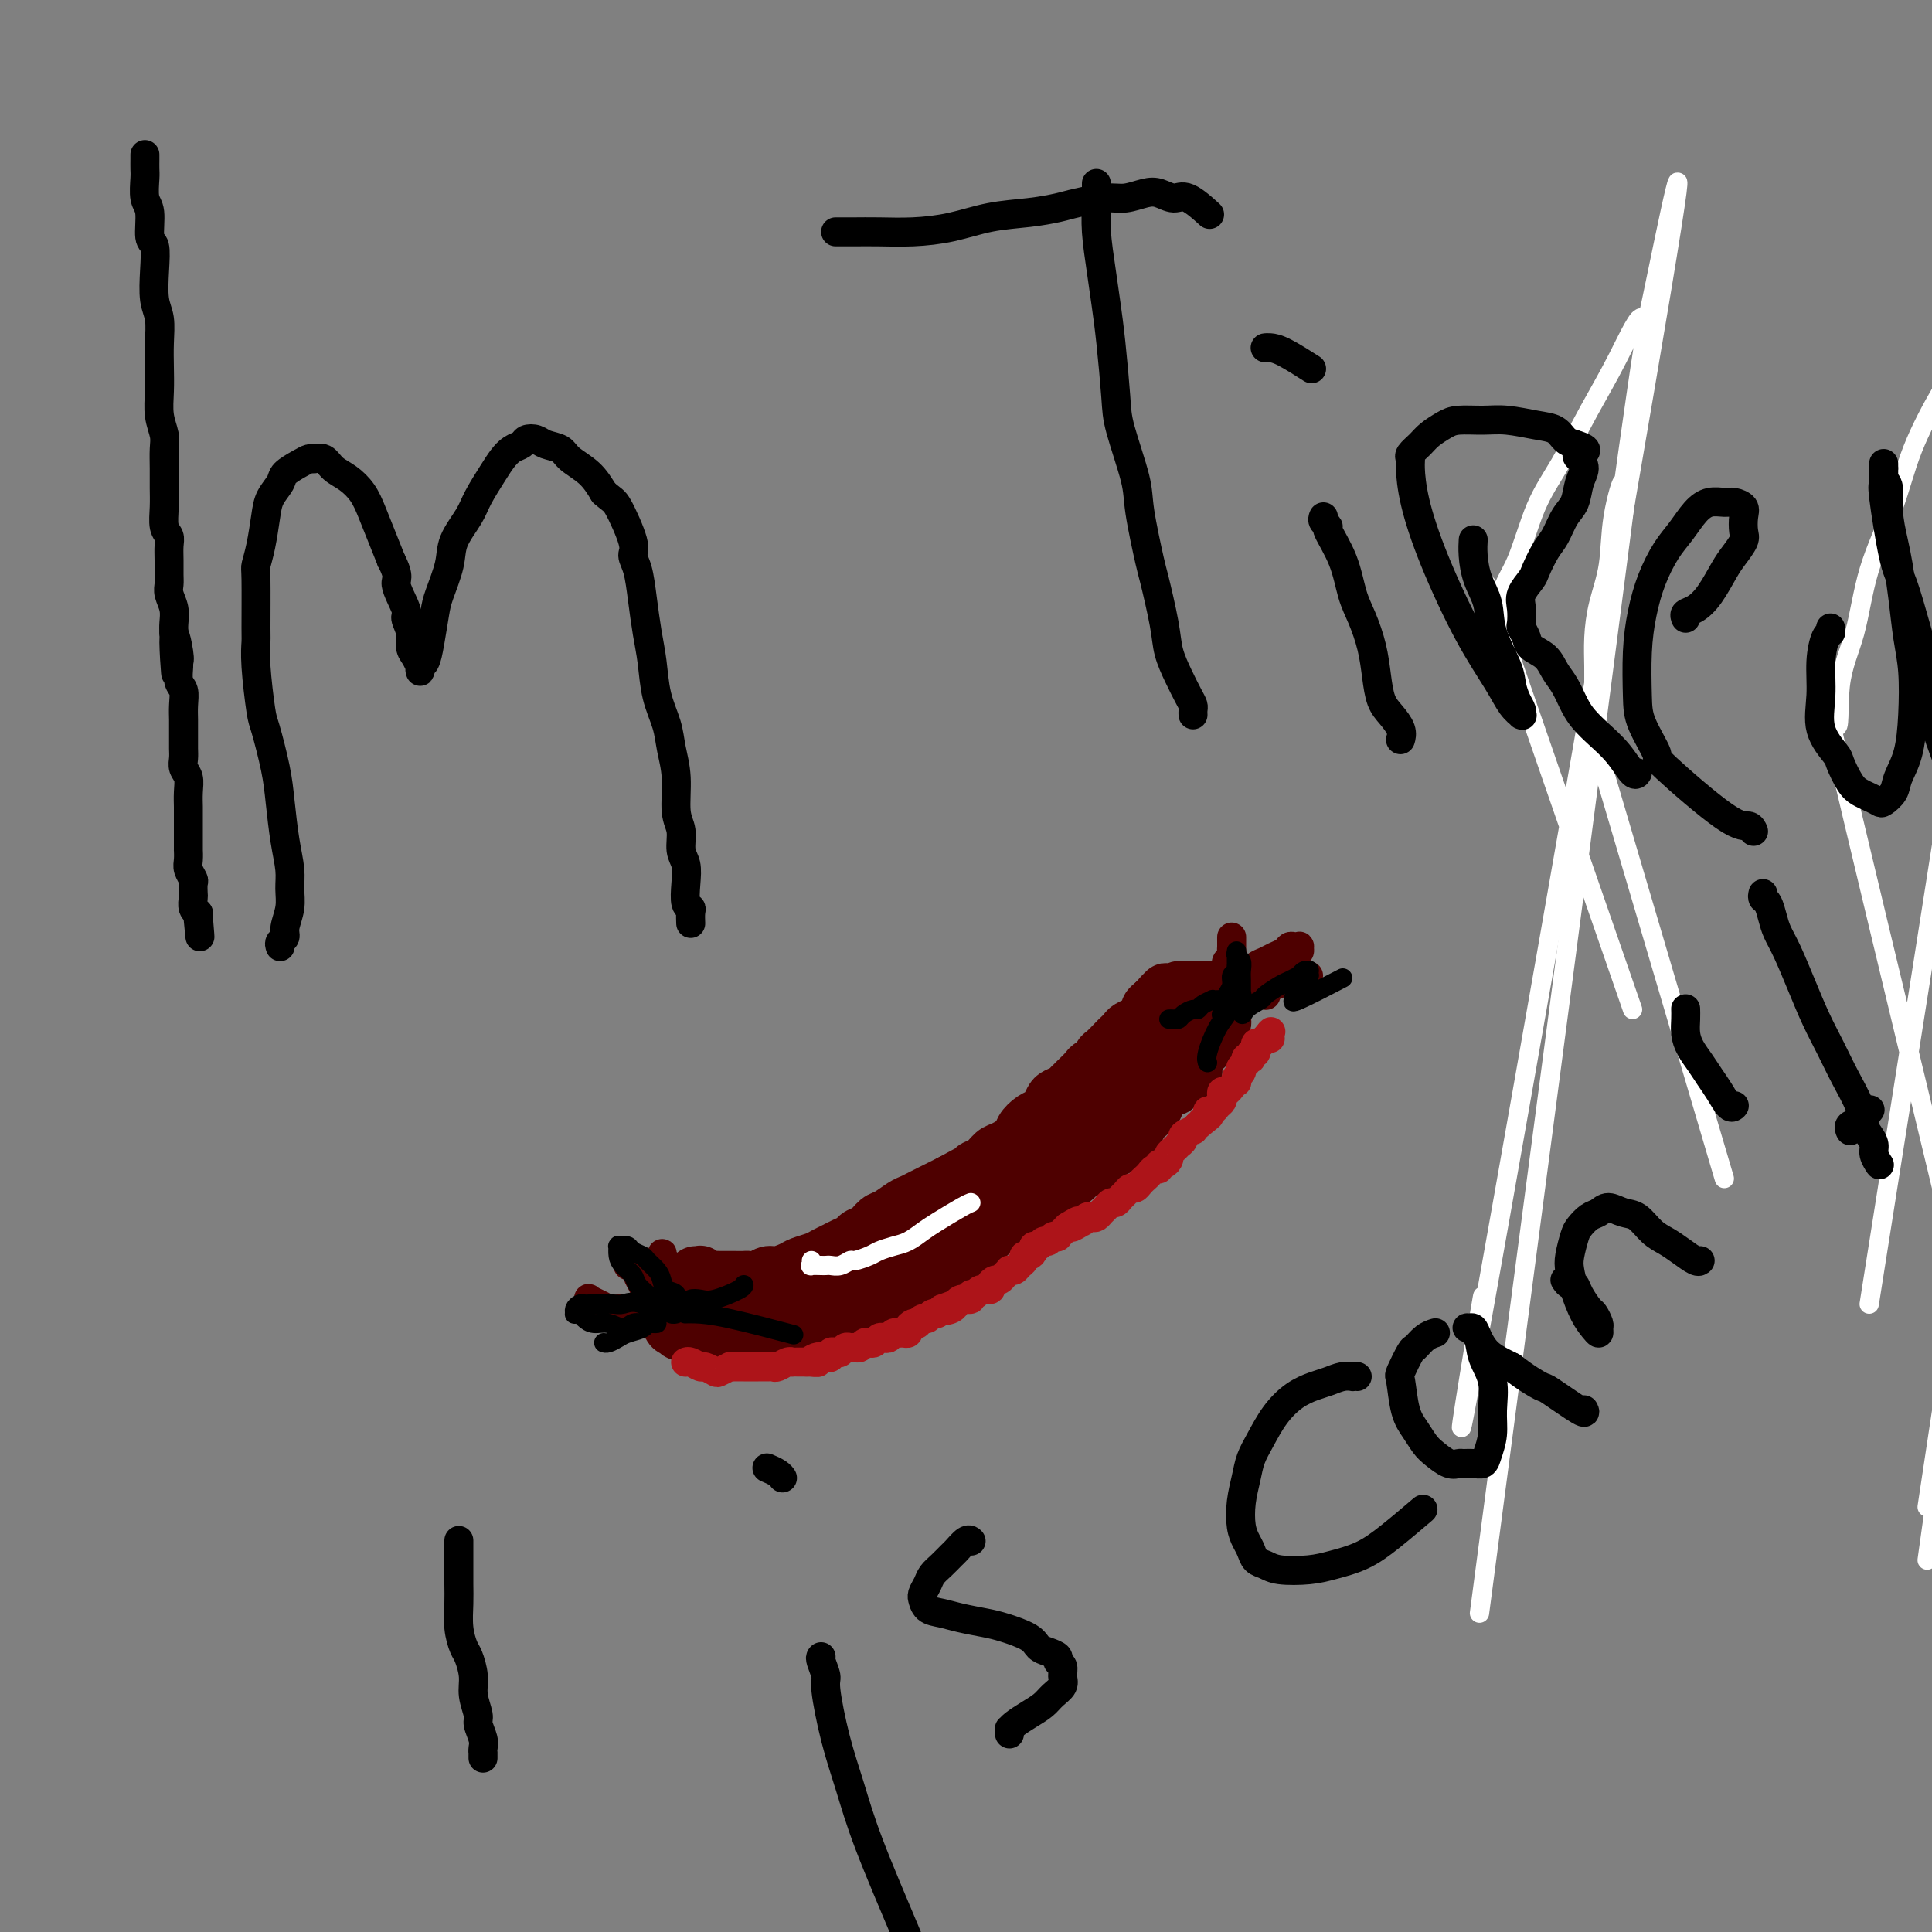 <svg viewBox='0 0 400 400' version='1.1' xmlns='http://www.w3.org/2000/svg' xmlns:xlink='http://www.w3.org/1999/xlink'><rect x="0" y="0" width="400" height="400" fill="#808080" stroke="none"/><g fill='none' stroke='#4E0000' stroke-width='12' stroke-linecap='round' stroke-linejoin='round'><path d='M144,264c0.449,0.030 0.898,0.061 1,0c0.102,-0.061 -0.142,-0.212 0,0c0.142,0.212 0.671,0.789 1,1c0.329,0.211 0.459,0.057 1,0c0.541,-0.057 1.492,-0.015 2,0c0.508,0.015 0.573,0.005 1,0c0.427,-0.005 1.217,-0.005 2,0c0.783,0.005 1.560,0.016 2,0c0.440,-0.016 0.545,-0.060 1,0c0.455,0.060 1.262,0.223 2,0c0.738,-0.223 1.409,-0.833 2,-1c0.591,-0.167 1.103,0.110 2,0c0.897,-0.110 2.180,-0.607 3,-1c0.820,-0.393 1.178,-0.683 2,-1c0.822,-0.317 2.108,-0.662 3,-1c0.892,-0.338 1.390,-0.668 2,-1c0.610,-0.332 1.332,-0.665 2,-1c0.668,-0.335 1.281,-0.671 2,-1c0.719,-0.329 1.542,-0.650 2,-1c0.458,-0.350 0.549,-0.727 1,-1c0.451,-0.273 1.261,-0.440 2,-1c0.739,-0.560 1.405,-1.512 2,-2c0.595,-0.488 1.118,-0.512 2,-1c0.882,-0.488 2.123,-1.440 3,-2c0.877,-0.560 1.390,-0.727 2,-1c0.610,-0.273 1.318,-0.650 2,-1c0.682,-0.350 1.337,-0.671 2,-1c0.663,-0.329 1.332,-0.665 2,-1c0.668,-0.335 1.334,-0.667 2,-1'/><path d='M197,245c5.446,-2.964 2.562,-1.376 2,-1c-0.562,0.376 1.199,-0.462 2,-1c0.801,-0.538 0.642,-0.777 1,-1c0.358,-0.223 1.233,-0.430 2,-1c0.767,-0.570 1.427,-1.504 2,-2c0.573,-0.496 1.060,-0.553 2,-1c0.940,-0.447 2.332,-1.285 3,-2c0.668,-0.715 0.613,-1.309 1,-2c0.387,-0.691 1.216,-1.481 2,-2c0.784,-0.519 1.523,-0.769 2,-1c0.477,-0.231 0.692,-0.444 1,-1c0.308,-0.556 0.709,-1.455 1,-2c0.291,-0.545 0.472,-0.737 1,-1c0.528,-0.263 1.402,-0.599 2,-1c0.598,-0.401 0.920,-0.868 1,-1c0.080,-0.132 -0.081,0.072 0,0c0.081,-0.072 0.403,-0.419 1,-1c0.597,-0.581 1.468,-1.398 2,-2c0.532,-0.602 0.724,-0.991 1,-1c0.276,-0.009 0.637,0.363 1,0c0.363,-0.363 0.727,-1.459 1,-2c0.273,-0.541 0.453,-0.526 1,-1c0.547,-0.474 1.460,-1.436 2,-2c0.540,-0.564 0.708,-0.728 1,-1c0.292,-0.272 0.709,-0.650 1,-1c0.291,-0.350 0.455,-0.671 1,-1c0.545,-0.329 1.469,-0.665 2,-1c0.531,-0.335 0.668,-0.667 1,-1c0.332,-0.333 0.859,-0.667 1,-1c0.141,-0.333 -0.102,-0.667 0,-1c0.102,-0.333 0.551,-0.667 1,-1'/><path d='M239,208c4.494,-4.574 1.730,-2.011 1,-1c-0.730,1.011 0.574,0.468 1,0c0.426,-0.468 -0.027,-0.861 0,-1c0.027,-0.139 0.533,-0.023 1,0c0.467,0.023 0.895,-0.046 1,0c0.105,0.046 -0.111,0.209 0,0c0.111,-0.209 0.551,-0.788 1,-1c0.449,-0.212 0.909,-0.057 1,0c0.091,0.057 -0.187,0.015 0,0c0.187,-0.015 0.839,-0.004 1,0c0.161,0.004 -0.168,0.001 0,0c0.168,-0.001 0.834,-0.000 1,0c0.166,0.000 -0.167,0.000 0,0c0.167,-0.000 0.833,-0.000 1,0c0.167,0.000 -0.165,0.000 0,0c0.165,-0.000 0.828,-0.000 1,0c0.172,0.000 -0.146,0.000 0,0c0.146,-0.000 0.757,-0.000 1,0c0.243,0.000 0.118,0.000 0,0c-0.118,-0.000 -0.227,-0.000 0,0c0.227,0.000 0.792,0.000 1,0c0.208,-0.000 0.059,-0.000 0,0c-0.059,0.000 -0.030,0.000 0,0'/><path d='M251,205c2.084,-0.468 1.294,-0.139 1,0c-0.294,0.139 -0.093,0.089 0,0c0.093,-0.089 0.077,-0.216 0,0c-0.077,0.216 -0.217,0.775 0,1c0.217,0.225 0.790,0.117 1,0c0.210,-0.117 0.056,-0.243 0,0c-0.056,0.243 -0.015,0.854 0,1c0.015,0.146 0.004,-0.172 0,0c-0.004,0.172 -0.001,0.834 0,1c0.001,0.166 0.000,-0.163 0,0c-0.000,0.163 0.001,0.817 0,1c-0.001,0.183 -0.003,-0.106 0,0c0.003,0.106 0.012,0.606 0,1c-0.012,0.394 -0.046,0.683 0,1c0.046,0.317 0.171,0.662 0,1c-0.171,0.338 -0.638,0.668 -1,1c-0.362,0.332 -0.621,0.666 -1,1c-0.379,0.334 -0.880,0.668 -1,1c-0.120,0.332 0.140,0.663 0,1c-0.140,0.337 -0.682,0.682 -1,1c-0.318,0.318 -0.414,0.610 -1,1c-0.586,0.390 -1.664,0.878 -2,1c-0.336,0.122 0.068,-0.122 0,0c-0.068,0.122 -0.610,0.611 -1,1c-0.390,0.389 -0.629,0.678 -1,1c-0.371,0.322 -0.873,0.677 -1,1c-0.127,0.323 0.121,0.612 0,1c-0.121,0.388 -0.609,0.874 -1,1c-0.391,0.126 -0.683,-0.107 -1,0c-0.317,0.107 -0.658,0.553 -1,1'/><path d='M240,225c-2.019,2.035 -1.066,1.123 -1,1c0.066,-0.123 -0.756,0.545 -1,1c-0.244,0.455 0.089,0.699 0,1c-0.089,0.301 -0.601,0.658 -1,1c-0.399,0.342 -0.684,0.668 -1,1c-0.316,0.332 -0.662,0.670 -1,1c-0.338,0.330 -0.668,0.653 -1,1c-0.332,0.347 -0.666,0.719 -1,1c-0.334,0.281 -0.667,0.471 -1,1c-0.333,0.529 -0.667,1.398 -1,2c-0.333,0.602 -0.667,0.936 -1,1c-0.333,0.064 -0.666,-0.142 -1,0c-0.334,0.142 -0.668,0.630 -1,1c-0.332,0.370 -0.663,0.620 -1,1c-0.337,0.380 -0.682,0.889 -1,1c-0.318,0.111 -0.610,-0.176 -1,0c-0.390,0.176 -0.878,0.817 -1,1c-0.122,0.183 0.122,-0.091 0,0c-0.122,0.091 -0.610,0.545 -1,1c-0.390,0.455 -0.682,0.909 -1,1c-0.318,0.091 -0.663,-0.183 -1,0c-0.337,0.183 -0.668,0.822 -1,1c-0.332,0.178 -0.666,-0.106 -1,0c-0.334,0.106 -0.667,0.601 -1,1c-0.333,0.399 -0.667,0.703 -1,1c-0.333,0.297 -0.667,0.587 -1,1c-0.333,0.413 -0.667,0.951 -1,1c-0.333,0.049 -0.667,-0.389 -1,0c-0.333,0.389 -0.667,1.605 -1,2c-0.333,0.395 -0.667,-0.030 -1,0c-0.333,0.030 -0.667,0.515 -1,1'/><path d='M211,251c-4.908,4.201 -2.677,1.703 -2,1c0.677,-0.703 -0.200,0.389 -1,1c-0.800,0.611 -1.522,0.741 -2,1c-0.478,0.259 -0.710,0.648 -1,1c-0.290,0.352 -0.637,0.669 -1,1c-0.363,0.331 -0.741,0.676 -1,1c-0.259,0.324 -0.398,0.625 -1,1c-0.602,0.375 -1.667,0.822 -2,1c-0.333,0.178 0.066,0.085 0,0c-0.066,-0.085 -0.596,-0.164 -1,0c-0.404,0.164 -0.681,0.570 -1,1c-0.319,0.430 -0.681,0.885 -1,1c-0.319,0.115 -0.596,-0.110 -1,0c-0.404,0.110 -0.934,0.555 -1,1c-0.066,0.445 0.333,0.889 0,1c-0.333,0.111 -1.399,-0.111 -2,0c-0.601,0.111 -0.738,0.556 -1,1c-0.262,0.444 -0.647,0.889 -1,1c-0.353,0.111 -0.672,-0.111 -1,0c-0.328,0.111 -0.666,0.556 -1,1c-0.334,0.444 -0.666,0.889 -1,1c-0.334,0.111 -0.671,-0.110 -1,0c-0.329,0.110 -0.652,0.551 -1,1c-0.348,0.449 -0.723,0.905 -1,1c-0.277,0.095 -0.455,-0.172 -1,0c-0.545,0.172 -1.455,0.781 -2,1c-0.545,0.219 -0.723,0.048 -1,0c-0.277,-0.048 -0.651,0.028 -1,0c-0.349,-0.028 -0.671,-0.162 -1,0c-0.329,0.162 -0.665,0.618 -1,1c-0.335,0.382 -0.667,0.691 -1,1'/><path d='M177,272c-5.212,3.266 -1.242,0.931 0,0c1.242,-0.931 -0.246,-0.460 -1,0c-0.754,0.460 -0.776,0.907 -1,1c-0.224,0.093 -0.652,-0.167 -1,0c-0.348,0.167 -0.618,0.763 -1,1c-0.382,0.237 -0.876,0.116 -1,0c-0.124,-0.116 0.121,-0.228 0,0c-0.121,0.228 -0.609,0.797 -1,1c-0.391,0.203 -0.686,0.040 -1,0c-0.314,-0.040 -0.647,0.042 -1,0c-0.353,-0.042 -0.725,-0.208 -1,0c-0.275,0.208 -0.454,0.792 -1,1c-0.546,0.208 -1.460,0.042 -2,0c-0.540,-0.042 -0.707,0.041 -1,0c-0.293,-0.041 -0.712,-0.207 -1,0c-0.288,0.207 -0.444,0.788 -1,1c-0.556,0.212 -1.511,0.057 -2,0c-0.489,-0.057 -0.513,-0.015 -1,0c-0.487,0.015 -1.439,0.004 -2,0c-0.561,-0.004 -0.733,-0.001 -1,0c-0.267,0.001 -0.630,0.000 -1,0c-0.370,-0.000 -0.747,-0.000 -1,0c-0.253,0.000 -0.381,-0.000 -1,0c-0.619,0.000 -1.728,0.001 -2,0c-0.272,-0.001 0.292,-0.004 0,0c-0.292,0.004 -1.439,0.015 -2,0c-0.561,-0.015 -0.534,-0.057 -1,0c-0.466,0.057 -1.424,0.211 -2,0c-0.576,-0.211 -0.771,-0.788 -1,-1c-0.229,-0.212 -0.494,-0.061 -1,0c-0.506,0.061 -1.253,0.030 -2,0'/><path d='M142,276c-2.990,-0.393 -0.466,-0.875 0,-1c0.466,-0.125 -1.128,0.107 -2,0c-0.872,-0.107 -1.022,-0.553 -1,-1c0.022,-0.447 0.216,-0.894 0,-1c-0.216,-0.106 -0.843,0.130 -1,0c-0.157,-0.130 0.154,-0.626 0,-1c-0.154,-0.374 -0.773,-0.626 -1,-1c-0.227,-0.374 -0.060,-0.870 0,-1c0.060,-0.130 0.015,0.105 0,0c-0.015,-0.105 0.000,-0.550 0,-1c-0.000,-0.450 -0.016,-0.905 0,-1c0.016,-0.095 0.065,0.171 0,0c-0.065,-0.171 -0.242,-0.778 0,-1c0.242,-0.222 0.904,-0.060 1,0c0.096,0.060 -0.375,0.016 0,0c0.375,-0.016 1.596,-0.004 2,0c0.404,0.004 -0.009,0.000 0,0c0.009,-0.000 0.439,0.003 1,0c0.561,-0.003 1.252,-0.011 2,0c0.748,0.011 1.551,0.042 2,0c0.449,-0.042 0.543,-0.156 1,0c0.457,0.156 1.277,0.581 2,1c0.723,0.419 1.348,0.830 2,1c0.652,0.170 1.329,0.098 2,0c0.671,-0.098 1.335,-0.222 2,0c0.665,0.222 1.329,0.792 2,1c0.671,0.208 1.348,0.056 2,0c0.652,-0.056 1.278,-0.015 2,0c0.722,0.015 1.541,0.004 2,0c0.459,-0.004 0.560,-0.001 1,0c0.440,0.001 1.220,0.001 2,0'/><path d='M165,270c4.754,0.293 2.640,0.027 2,0c-0.640,-0.027 0.196,0.186 1,0c0.804,-0.186 1.578,-0.772 2,-1c0.422,-0.228 0.493,-0.099 1,0c0.507,0.099 1.449,0.167 2,0c0.551,-0.167 0.711,-0.570 1,-1c0.289,-0.430 0.707,-0.886 1,-1c0.293,-0.114 0.463,0.114 1,0c0.537,-0.114 1.442,-0.569 2,-1c0.558,-0.431 0.769,-0.836 1,-1c0.231,-0.164 0.484,-0.086 1,0c0.516,0.086 1.297,0.182 2,0c0.703,-0.182 1.329,-0.640 2,-1c0.671,-0.360 1.387,-0.621 2,-1c0.613,-0.379 1.123,-0.875 2,-1c0.877,-0.125 2.122,0.121 3,0c0.878,-0.121 1.390,-0.610 2,-1c0.610,-0.390 1.318,-0.681 2,-1c0.682,-0.319 1.337,-0.667 2,-1c0.663,-0.333 1.332,-0.653 2,-1c0.668,-0.347 1.334,-0.722 2,-1c0.666,-0.278 1.333,-0.459 2,-1c0.667,-0.541 1.333,-1.440 2,-2c0.667,-0.560 1.334,-0.780 2,-1c0.666,-0.220 1.329,-0.440 2,-1c0.671,-0.560 1.349,-1.459 2,-2c0.651,-0.541 1.274,-0.722 2,-1c0.726,-0.278 1.555,-0.652 2,-1c0.445,-0.348 0.504,-0.671 1,-1c0.496,-0.329 1.427,-0.666 2,-1c0.573,-0.334 0.786,-0.667 1,-1'/><path d='M219,245c4.733,-2.869 2.566,-1.541 2,-1c-0.566,0.541 0.468,0.296 1,0c0.532,-0.296 0.561,-0.643 1,-1c0.439,-0.357 1.286,-0.725 2,-1c0.714,-0.275 1.294,-0.459 2,-1c0.706,-0.541 1.537,-1.439 2,-2c0.463,-0.561 0.558,-0.784 1,-1c0.442,-0.216 1.230,-0.424 2,-1c0.770,-0.576 1.520,-1.520 2,-2c0.480,-0.480 0.688,-0.496 1,-1c0.312,-0.504 0.728,-1.497 1,-2c0.272,-0.503 0.402,-0.516 1,-1c0.598,-0.484 1.666,-1.440 2,-2c0.334,-0.560 -0.065,-0.724 0,-1c0.065,-0.276 0.594,-0.665 1,-1c0.406,-0.335 0.687,-0.616 1,-1c0.313,-0.384 0.657,-0.873 1,-1c0.343,-0.127 0.684,0.106 1,0c0.316,-0.106 0.605,-0.550 1,-1c0.395,-0.450 0.894,-0.904 1,-1c0.106,-0.096 -0.182,0.167 0,0c0.182,-0.167 0.835,-0.763 1,-1c0.165,-0.237 -0.156,-0.116 0,0c0.156,0.116 0.789,0.226 1,0c0.211,-0.226 -0.002,-0.790 0,-1c0.002,-0.210 0.217,-0.067 0,0c-0.217,0.067 -0.866,0.056 -1,0c-0.134,-0.056 0.247,-0.159 0,0c-0.247,0.159 -1.124,0.579 -2,1'/><path d='M244,222c1.490,-2.193 -0.786,-0.176 -2,1c-1.214,1.176 -1.368,1.511 -2,2c-0.632,0.489 -1.742,1.131 -3,2c-1.258,0.869 -2.664,1.965 -4,3c-1.336,1.035 -2.603,2.008 -4,3c-1.397,0.992 -2.925,2.002 -4,3c-1.075,0.998 -1.698,1.985 -3,3c-1.302,1.015 -3.283,2.059 -5,3c-1.717,0.941 -3.168,1.778 -5,3c-1.832,1.222 -4.044,2.830 -6,4c-1.956,1.170 -3.656,1.902 -5,3c-1.344,1.098 -2.331,2.560 -4,4c-1.669,1.440 -4.018,2.857 -6,4c-1.982,1.143 -3.596,2.013 -5,3c-1.404,0.987 -2.599,2.092 -4,3c-1.401,0.908 -3.009,1.619 -4,2c-0.991,0.381 -1.366,0.432 -2,1c-0.634,0.568 -1.529,1.655 -2,2c-0.471,0.345 -0.519,-0.050 -1,0c-0.481,0.050 -1.395,0.547 -2,1c-0.605,0.453 -0.902,0.861 -1,1c-0.098,0.139 0.004,0.007 0,0c-0.004,-0.007 -0.113,0.111 0,0c0.113,-0.111 0.448,-0.452 1,-1c0.552,-0.548 1.322,-1.304 2,-2c0.678,-0.696 1.264,-1.331 2,-2c0.736,-0.669 1.621,-1.372 3,-2c1.379,-0.628 3.251,-1.179 5,-2c1.749,-0.821 3.374,-1.910 5,-3'/><path d='M188,261c3.993,-2.435 5.474,-3.022 7,-4c1.526,-0.978 3.097,-2.347 5,-4c1.903,-1.653 4.140,-3.589 6,-5c1.860,-1.411 3.344,-2.296 5,-3c1.656,-0.704 3.483,-1.227 5,-2c1.517,-0.773 2.725,-1.798 4,-3c1.275,-1.202 2.617,-2.583 4,-4c1.383,-1.417 2.807,-2.870 4,-4c1.193,-1.130 2.155,-1.937 3,-3c0.845,-1.063 1.574,-2.382 2,-3c0.426,-0.618 0.551,-0.536 1,-1c0.449,-0.464 1.223,-1.476 2,-2c0.777,-0.524 1.556,-0.560 2,-1c0.444,-0.440 0.552,-1.284 1,-2c0.448,-0.716 1.236,-1.305 2,-2c0.764,-0.695 1.505,-1.496 2,-2c0.495,-0.504 0.745,-0.709 1,-1c0.255,-0.291 0.516,-0.666 1,-1c0.484,-0.334 1.192,-0.625 2,-1c0.808,-0.375 1.716,-0.833 2,-1c0.284,-0.167 -0.057,-0.041 0,0c0.057,0.041 0.510,-0.001 1,0c0.490,0.001 1.015,0.045 1,0c-0.015,-0.045 -0.570,-0.178 -1,0c-0.430,0.178 -0.734,0.666 -1,1c-0.266,0.334 -0.494,0.512 -1,1c-0.506,0.488 -1.290,1.285 -2,2c-0.710,0.715 -1.346,1.347 -2,2c-0.654,0.653 -1.327,1.326 -2,2'/><path d='M242,220c-1.144,1.646 -0.503,1.762 -1,2c-0.497,0.238 -2.133,0.600 -3,1c-0.867,0.400 -0.964,0.838 -1,1c-0.036,0.162 -0.010,0.046 0,0c0.010,-0.046 0.005,-0.023 0,0'/></g>
<g fill='none' stroke='#4E0000' stroke-width='6' stroke-linecap='round' stroke-linejoin='round'><path d='M256,207c-0.030,0.128 -0.061,0.256 0,0c0.061,-0.256 0.212,-0.895 0,-1c-0.212,-0.105 -0.789,0.323 -1,0c-0.211,-0.323 -0.057,-1.399 0,-2c0.057,-0.601 0.015,-0.728 0,-1c-0.015,-0.272 -0.004,-0.688 0,-1c0.004,-0.312 0.001,-0.518 0,-1c-0.001,-0.482 -0.000,-1.238 0,-2c0.000,-0.762 0.000,-1.529 0,-2c-0.000,-0.471 -0.000,-0.645 0,-1c0.000,-0.355 0.000,-0.891 0,-1c-0.000,-0.109 -0.000,0.208 0,0c0.000,-0.208 0.001,-0.943 0,-1c-0.001,-0.057 -0.004,0.562 0,1c0.004,0.438 0.015,0.695 0,1c-0.015,0.305 -0.056,0.659 0,1c0.056,0.341 0.207,0.669 0,1c-0.207,0.331 -0.774,0.666 -1,1c-0.226,0.334 -0.113,0.667 0,1c0.113,0.333 0.226,0.667 0,1c-0.226,0.333 -0.793,0.664 -1,1c-0.207,0.336 -0.056,0.678 0,1c0.056,0.322 0.015,0.625 0,1c-0.015,0.375 -0.004,0.821 0,1c0.004,0.179 0.002,0.089 0,0'/><path d='M253,205c-0.312,1.932 -0.092,1.262 0,1c0.092,-0.262 0.055,-0.114 0,0c-0.055,0.114 -0.128,0.196 0,0c0.128,-0.196 0.457,-0.668 1,-1c0.543,-0.332 1.300,-0.523 2,-1c0.700,-0.477 1.343,-1.241 2,-2c0.657,-0.759 1.328,-1.514 2,-2c0.672,-0.486 1.346,-0.705 2,-1c0.654,-0.295 1.289,-0.667 2,-1c0.711,-0.333 1.497,-0.626 2,-1c0.503,-0.374 0.724,-0.828 1,-1c0.276,-0.172 0.607,-0.061 1,0c0.393,0.061 0.850,0.072 1,0c0.150,-0.072 -0.005,-0.226 0,0c0.005,0.226 0.171,0.830 0,1c-0.171,0.170 -0.678,-0.096 -1,0c-0.322,0.096 -0.457,0.555 -1,1c-0.543,0.445 -1.493,0.875 -2,1c-0.507,0.125 -0.569,-0.055 -1,0c-0.431,0.055 -1.229,0.345 -2,1c-0.771,0.655 -1.515,1.676 -2,2c-0.485,0.324 -0.710,-0.050 -1,0c-0.290,0.050 -0.645,0.525 -1,1'/><path d='M258,203c-1.605,1.293 -1.118,1.027 -1,1c0.118,-0.027 -0.134,0.185 0,0c0.134,-0.185 0.655,-0.768 1,-1c0.345,-0.232 0.516,-0.115 1,0c0.484,0.115 1.283,0.227 2,0c0.717,-0.227 1.354,-0.793 2,-1c0.646,-0.207 1.301,-0.056 2,0c0.699,0.056 1.440,0.015 2,0c0.560,-0.015 0.937,-0.004 1,0c0.063,0.004 -0.189,0.001 0,0c0.189,-0.001 0.818,0.000 1,0c0.182,-0.000 -0.083,-0.001 0,0c0.083,0.001 0.513,0.004 1,0c0.487,-0.004 1.032,-0.016 1,0c-0.032,0.016 -0.641,0.061 -1,0c-0.359,-0.061 -0.467,-0.226 -1,0c-0.533,0.226 -1.491,0.844 -2,1c-0.509,0.156 -0.568,-0.152 -1,0c-0.432,0.152 -1.236,0.762 -2,1c-0.764,0.238 -1.486,0.102 -2,0c-0.514,-0.102 -0.818,-0.172 -1,0c-0.182,0.172 -0.241,0.585 0,1c0.241,0.415 0.783,0.833 1,1c0.217,0.167 0.108,0.084 0,0'/><path d='M136,271c-0.028,-0.000 -0.055,-0.000 0,0c0.055,0.000 0.194,0.000 0,0c-0.194,-0.000 -0.720,-0.000 -1,0c-0.280,0.000 -0.316,0.001 -1,0c-0.684,-0.001 -2.018,-0.004 -3,0c-0.982,0.004 -1.612,0.015 -2,0c-0.388,-0.015 -0.534,-0.057 -1,0c-0.466,0.057 -1.253,0.212 -2,0c-0.747,-0.212 -1.454,-0.793 -2,-1c-0.546,-0.207 -0.933,-0.042 -1,0c-0.067,0.042 0.184,-0.038 0,0c-0.184,0.038 -0.805,0.195 -1,0c-0.195,-0.195 0.035,-0.742 0,-1c-0.035,-0.258 -0.337,-0.226 0,0c0.337,0.226 1.313,0.648 2,1c0.687,0.352 1.087,0.634 2,1c0.913,0.366 2.340,0.816 3,1c0.660,0.184 0.554,0.102 1,0c0.446,-0.102 1.444,-0.223 2,0c0.556,0.223 0.671,0.789 1,1c0.329,0.211 0.872,0.067 1,0c0.128,-0.067 -0.158,-0.056 0,0c0.158,0.056 0.759,0.159 1,0c0.241,-0.159 0.120,-0.579 0,-1'/><path d='M135,272c1.701,0.301 0.453,0.054 0,0c-0.453,-0.054 -0.110,0.085 0,0c0.110,-0.085 -0.013,-0.394 0,-1c0.013,-0.606 0.162,-1.510 0,-2c-0.162,-0.490 -0.635,-0.566 -1,-1c-0.365,-0.434 -0.624,-1.225 -1,-2c-0.376,-0.775 -0.871,-1.533 -1,-2c-0.129,-0.467 0.109,-0.643 0,-1c-0.109,-0.357 -0.563,-0.896 -1,-1c-0.437,-0.104 -0.856,0.228 -1,0c-0.144,-0.228 -0.012,-1.015 0,-1c0.012,0.015 -0.094,0.834 0,1c0.094,0.166 0.388,-0.320 1,0c0.612,0.320 1.541,1.445 2,2c0.459,0.555 0.449,0.541 1,1c0.551,0.459 1.663,1.391 2,2c0.337,0.609 -0.102,0.895 0,1c0.102,0.105 0.745,0.029 1,0c0.255,-0.029 0.121,-0.010 0,0c-0.121,0.010 -0.228,0.010 0,0c0.228,-0.010 0.793,-0.029 1,0c0.207,0.029 0.056,0.106 0,0c-0.056,-0.106 -0.019,-0.396 0,-1c0.019,-0.604 0.019,-1.524 0,-2c-0.019,-0.476 -0.057,-0.509 0,-1c0.057,-0.491 0.208,-1.440 0,-2c-0.208,-0.560 -0.774,-0.731 -1,-1c-0.226,-0.269 -0.113,-0.634 0,-1'/><path d='M137,260c0.173,-1.059 0.104,-0.206 0,0c-0.104,0.206 -0.245,-0.235 0,0c0.245,0.235 0.875,1.146 1,2c0.125,0.854 -0.255,1.652 0,2c0.255,0.348 1.146,0.248 2,1c0.854,0.752 1.673,2.358 2,3c0.327,0.642 0.164,0.321 0,0'/></g>
<g fill='none' stroke='#AD1419' stroke-width='6' stroke-linecap='round' stroke-linejoin='round'><path d='M142,282c-0.057,0.032 -0.113,0.065 0,0c0.113,-0.065 0.396,-0.227 1,0c0.604,0.227 1.528,0.842 2,1c0.472,0.158 0.490,-0.140 1,0c0.510,0.140 1.512,0.717 2,1c0.488,0.283 0.463,0.272 1,0c0.537,-0.272 1.635,-0.805 2,-1c0.365,-0.195 -0.004,-0.052 0,0c0.004,0.052 0.381,0.014 1,0c0.619,-0.014 1.479,-0.004 2,0c0.521,0.004 0.703,0.001 1,0c0.297,-0.001 0.709,0.001 1,0c0.291,-0.001 0.463,-0.004 1,0c0.537,0.004 1.440,0.015 2,0c0.560,-0.015 0.776,-0.057 1,0c0.224,0.057 0.455,0.211 1,0c0.545,-0.211 1.403,-0.789 2,-1c0.597,-0.211 0.934,-0.057 1,0c0.066,0.057 -0.137,0.015 0,0c0.137,-0.015 0.614,-0.004 1,0c0.386,0.004 0.682,0.001 1,0c0.318,-0.001 0.659,-0.001 1,0'/><path d='M167,282c4.046,0.061 1.663,0.213 1,0c-0.663,-0.213 0.396,-0.793 1,-1c0.604,-0.207 0.753,-0.042 1,0c0.247,0.042 0.591,-0.040 1,0c0.409,0.040 0.883,0.203 1,0c0.117,-0.203 -0.123,-0.772 0,-1c0.123,-0.228 0.610,-0.114 1,0c0.390,0.114 0.682,0.228 1,0c0.318,-0.228 0.663,-0.797 1,-1c0.337,-0.203 0.668,-0.041 1,0c0.332,0.041 0.666,-0.041 1,0c0.334,0.041 0.667,0.203 1,0c0.333,-0.203 0.667,-0.773 1,-1c0.333,-0.227 0.667,-0.112 1,0c0.333,0.112 0.667,0.222 1,0c0.333,-0.222 0.667,-0.778 1,-1c0.333,-0.222 0.666,-0.112 1,0c0.334,0.112 0.668,0.227 1,0c0.332,-0.227 0.663,-0.796 1,-1c0.337,-0.204 0.682,-0.044 1,0c0.318,0.044 0.611,-0.027 1,0c0.389,0.027 0.874,0.152 1,0c0.126,-0.152 -0.107,-0.581 0,-1c0.107,-0.419 0.553,-0.829 1,-1c0.447,-0.171 0.893,-0.102 1,0c0.107,0.102 -0.126,0.238 0,0c0.126,-0.238 0.611,-0.851 1,-1c0.389,-0.149 0.682,0.166 1,0c0.318,-0.166 0.663,-0.814 1,-1c0.337,-0.186 0.668,0.090 1,0c0.332,-0.090 0.666,-0.545 1,-1'/><path d='M195,271c4.514,-1.719 1.800,-0.517 1,0c-0.800,0.517 0.315,0.350 1,0c0.685,-0.350 0.939,-0.882 1,-1c0.061,-0.118 -0.071,0.180 0,0c0.071,-0.180 0.346,-0.837 1,-1c0.654,-0.163 1.685,0.167 2,0c0.315,-0.167 -0.088,-0.832 0,-1c0.088,-0.168 0.668,0.161 1,0c0.332,-0.161 0.418,-0.813 1,-1c0.582,-0.187 1.661,0.091 2,0c0.339,-0.091 -0.063,-0.550 0,-1c0.063,-0.450 0.590,-0.891 1,-1c0.410,-0.109 0.701,0.115 1,0c0.299,-0.115 0.605,-0.570 1,-1c0.395,-0.430 0.880,-0.836 1,-1c0.120,-0.164 -0.126,-0.086 0,0c0.126,0.086 0.625,0.182 1,0c0.375,-0.182 0.626,-0.640 1,-1c0.374,-0.360 0.870,-0.622 1,-1c0.130,-0.378 -0.106,-0.871 0,-1c0.106,-0.129 0.553,0.105 1,0c0.447,-0.105 0.893,-0.549 1,-1c0.107,-0.451 -0.126,-0.909 0,-1c0.126,-0.091 0.612,0.186 1,0c0.388,-0.186 0.677,-0.834 1,-1c0.323,-0.166 0.678,0.149 1,0c0.322,-0.149 0.611,-0.761 1,-1c0.389,-0.239 0.877,-0.105 1,0c0.123,0.105 -0.121,0.182 0,0c0.121,-0.182 0.606,-0.623 1,-1c0.394,-0.377 0.697,-0.688 1,-1'/><path d='M221,254c4.124,-2.565 1.434,-0.477 1,0c-0.434,0.477 1.389,-0.656 2,-1c0.611,-0.344 0.009,0.101 0,0c-0.009,-0.101 0.575,-0.748 1,-1c0.425,-0.252 0.691,-0.110 1,0c0.309,0.110 0.660,0.188 1,0c0.340,-0.188 0.668,-0.642 1,-1c0.332,-0.358 0.666,-0.620 1,-1c0.334,-0.380 0.667,-0.876 1,-1c0.333,-0.124 0.667,0.125 1,0c0.333,-0.125 0.667,-0.625 1,-1c0.333,-0.375 0.667,-0.625 1,-1c0.333,-0.375 0.667,-0.874 1,-1c0.333,-0.126 0.666,0.120 1,0c0.334,-0.120 0.668,-0.605 1,-1c0.332,-0.395 0.663,-0.698 1,-1c0.337,-0.302 0.682,-0.602 1,-1c0.318,-0.398 0.611,-0.894 1,-1c0.389,-0.106 0.874,0.179 1,0c0.126,-0.179 -0.107,-0.821 0,-1c0.107,-0.179 0.555,0.106 1,0c0.445,-0.106 0.889,-0.602 1,-1c0.111,-0.398 -0.109,-0.698 0,-1c0.109,-0.302 0.549,-0.605 1,-1c0.451,-0.395 0.913,-0.880 1,-1c0.087,-0.120 -0.202,0.126 0,0c0.202,-0.126 0.894,-0.625 1,-1c0.106,-0.375 -0.374,-0.626 0,-1c0.374,-0.374 1.601,-0.870 2,-1c0.399,-0.130 -0.029,0.106 0,0c0.029,-0.106 0.514,-0.553 1,-1'/><path d='M248,233c4.339,-3.432 1.687,-1.511 1,-1c-0.687,0.511 0.590,-0.388 1,-1c0.410,-0.612 -0.048,-0.937 0,-1c0.048,-0.063 0.600,0.137 1,0c0.400,-0.137 0.646,-0.610 1,-1c0.354,-0.390 0.816,-0.696 1,-1c0.184,-0.304 0.092,-0.607 0,-1c-0.092,-0.393 -0.182,-0.875 0,-1c0.182,-0.125 0.636,0.107 1,0c0.364,-0.107 0.637,-0.553 1,-1c0.363,-0.447 0.815,-0.894 1,-1c0.185,-0.106 0.101,0.130 0,0c-0.101,-0.130 -0.220,-0.627 0,-1c0.220,-0.373 0.777,-0.621 1,-1c0.223,-0.379 0.111,-0.890 0,-1c-0.111,-0.110 -0.222,0.180 0,0c0.222,-0.180 0.778,-0.832 1,-1c0.222,-0.168 0.111,0.147 0,0c-0.111,-0.147 -0.222,-0.756 0,-1c0.222,-0.244 0.777,-0.122 1,0c0.223,0.122 0.112,0.244 0,0c-0.112,-0.244 -0.227,-0.854 0,-1c0.227,-0.146 0.797,0.171 1,0c0.203,-0.171 0.040,-0.830 0,-1c-0.040,-0.170 0.042,0.151 0,0c-0.042,-0.151 -0.208,-0.772 0,-1c0.208,-0.228 0.791,-0.064 1,0c0.209,0.064 0.046,0.027 0,0c-0.046,-0.027 0.026,-0.046 0,0c-0.026,0.046 -0.150,0.156 0,0c0.150,-0.156 0.575,-0.578 1,-1'/><path d='M262,215c2.182,-2.785 0.636,-0.746 0,0c-0.636,0.746 -0.364,0.201 0,0c0.364,-0.201 0.818,-0.057 1,0c0.182,0.057 0.091,0.029 0,0'/></g>
<g fill='none' stroke='#000000' stroke-width='4' stroke-linecap='round' stroke-linejoin='round'><path d='M253,210c-0.111,0.057 -0.222,0.115 0,0c0.222,-0.115 0.776,-0.402 1,-1c0.224,-0.598 0.116,-1.508 0,-2c-0.116,-0.492 -0.241,-0.567 0,-1c0.241,-0.433 0.849,-1.226 1,-2c0.151,-0.774 -0.156,-1.531 0,-2c0.156,-0.469 0.774,-0.652 1,-1c0.226,-0.348 0.061,-0.863 0,-1c-0.061,-0.137 -0.016,0.103 0,0c0.016,-0.103 0.004,-0.550 0,-1c-0.004,-0.450 -0.001,-0.905 0,-1c0.001,-0.095 0.001,0.170 0,0c-0.001,-0.170 -0.001,-0.774 0,-1c0.001,-0.226 0.004,-0.072 0,0c-0.004,0.072 -0.015,0.064 0,0c0.015,-0.064 0.057,-0.183 0,0c-0.057,0.183 -0.211,0.669 0,1c0.211,0.331 0.789,0.509 1,1c0.211,0.491 0.057,1.297 0,2c-0.057,0.703 -0.015,1.303 0,2c0.015,0.697 0.004,1.493 0,2c-0.004,0.507 -0.001,0.727 0,1c0.001,0.273 0.000,0.599 0,1c-0.000,0.401 -0.000,0.877 0,1c0.000,0.123 0.000,-0.108 0,0c-0.000,0.108 -0.000,0.554 0,1'/><path d='M257,209c0.204,1.815 0.214,0.851 1,0c0.786,-0.851 2.348,-1.591 3,-2c0.652,-0.409 0.395,-0.487 1,-1c0.605,-0.513 2.074,-1.462 3,-2c0.926,-0.538 1.310,-0.666 2,-1c0.690,-0.334 1.688,-0.875 2,-1c0.312,-0.125 -0.060,0.167 0,0c0.060,-0.167 0.553,-0.793 1,-1c0.447,-0.207 0.849,0.004 1,0c0.151,-0.004 0.052,-0.222 0,0c-0.052,0.222 -0.056,0.885 0,1c0.056,0.115 0.172,-0.319 0,0c-0.172,0.319 -0.634,1.391 -1,2c-0.366,0.609 -0.638,0.756 -1,1c-0.362,0.244 -0.813,0.587 -1,1c-0.187,0.413 -0.108,0.898 0,1c0.108,0.102 0.245,-0.179 0,0c-0.245,0.179 -0.874,0.817 1,0c1.874,-0.817 6.250,-3.091 8,-4c1.750,-0.909 0.875,-0.455 0,0'/><path d='M141,270c0.128,-0.056 0.255,-0.112 0,0c-0.255,0.112 -0.893,0.392 -1,0c-0.107,-0.392 0.318,-1.457 0,-2c-0.318,-0.543 -1.380,-0.565 -2,-1c-0.620,-0.435 -0.800,-1.282 -1,-2c-0.200,-0.718 -0.420,-1.306 -1,-2c-0.580,-0.694 -1.518,-1.492 -2,-2c-0.482,-0.508 -0.506,-0.724 -1,-1c-0.494,-0.276 -1.457,-0.610 -2,-1c-0.543,-0.390 -0.667,-0.836 -1,-1c-0.333,-0.164 -0.874,-0.045 -1,0c-0.126,0.045 0.162,0.018 0,0c-0.162,-0.018 -0.773,-0.027 -1,0c-0.227,0.027 -0.068,0.090 0,0c0.068,-0.090 0.045,-0.333 0,0c-0.045,0.333 -0.111,1.244 0,2c0.111,0.756 0.400,1.358 1,2c0.600,0.642 1.513,1.323 2,2c0.487,0.677 0.550,1.348 1,2c0.450,0.652 1.287,1.285 2,2c0.713,0.715 1.302,1.512 2,2c0.698,0.488 1.505,0.667 2,1c0.495,0.333 0.677,0.818 1,1c0.323,0.182 0.788,0.059 1,0c0.212,-0.059 0.173,-0.054 0,0c-0.173,0.054 -0.478,0.158 -1,0c-0.522,-0.158 -1.261,-0.579 -2,-1'/><path d='M137,271c0.708,1.785 -2.024,-0.254 -4,-1c-1.976,-0.746 -3.198,-0.200 -4,0c-0.802,0.200 -1.184,0.053 -2,0c-0.816,-0.053 -2.065,-0.011 -3,0c-0.935,0.011 -1.557,-0.007 -2,0c-0.443,0.007 -0.708,0.041 -1,0c-0.292,-0.041 -0.611,-0.155 -1,0c-0.389,0.155 -0.848,0.580 -1,1c-0.152,0.420 0.003,0.835 0,1c-0.003,0.165 -0.164,0.082 0,0c0.164,-0.082 0.652,-0.161 1,0c0.348,0.161 0.554,0.561 1,1c0.446,0.439 1.131,0.916 2,1c0.869,0.084 1.920,-0.226 3,0c1.080,0.226 2.187,0.989 3,1c0.813,0.011 1.333,-0.729 2,-1c0.667,-0.271 1.482,-0.072 2,0c0.518,0.072 0.738,0.019 1,0c0.262,-0.019 0.567,-0.002 1,0c0.433,0.002 0.996,-0.011 1,0c0.004,0.011 -0.551,0.044 -1,0c-0.449,-0.044 -0.792,-0.166 -1,0c-0.208,0.166 -0.280,0.619 -1,1c-0.720,0.381 -2.088,0.691 -3,1c-0.912,0.309 -1.368,0.619 -2,1c-0.632,0.381 -1.439,0.833 -2,1c-0.561,0.167 -0.874,0.048 -1,0c-0.126,-0.048 -0.063,-0.024 0,0'/><path d='M253,207c0.122,-0.000 0.245,-0.001 0,0c-0.245,0.001 -0.857,0.003 -1,0c-0.143,-0.003 0.183,-0.011 0,0c-0.183,0.011 -0.874,0.041 -1,0c-0.126,-0.041 0.313,-0.152 0,0c-0.313,0.152 -1.379,0.566 -2,1c-0.621,0.434 -0.796,0.887 -1,1c-0.204,0.113 -0.437,-0.113 -1,0c-0.563,0.113 -1.457,0.566 -2,1c-0.543,0.434 -0.734,0.848 -1,1c-0.266,0.152 -0.607,0.041 -1,0c-0.393,-0.041 -0.836,-0.011 -1,0c-0.164,0.011 -0.047,0.003 0,0c0.047,-0.003 0.023,-0.002 0,0'/><path d='M257,206c0.120,0.026 0.240,0.051 0,0c-0.240,-0.051 -0.840,-0.179 -1,0c-0.160,0.179 0.121,0.663 0,1c-0.121,0.337 -0.645,0.525 -1,1c-0.355,0.475 -0.540,1.238 -1,2c-0.460,0.762 -1.196,1.524 -2,3c-0.804,1.476 -1.678,3.667 -2,5c-0.322,1.333 -0.092,1.810 0,2c0.092,0.190 0.046,0.095 0,0'/><path d='M143,270c-0.174,-0.409 -0.348,-0.817 0,-1c0.348,-0.183 1.218,-0.140 2,0c0.782,0.140 1.478,0.378 3,0c1.522,-0.378 3.871,-1.371 5,-2c1.129,-0.629 1.037,-0.894 1,-1c-0.037,-0.106 -0.018,-0.053 0,0'/><path d='M142,272c-0.110,0.006 -0.220,0.013 0,0c0.220,-0.013 0.770,-0.045 2,0c1.230,0.045 3.139,0.166 7,1c3.861,0.834 9.675,2.381 12,3c2.325,0.619 1.163,0.309 0,0'/></g>
<g fill='none' stroke='#FFFFFF' stroke-width='4' stroke-linecap='round' stroke-linejoin='round'><path d='M168,261c0.054,0.422 0.108,0.845 0,1c-0.108,0.155 -0.377,0.043 0,0c0.377,-0.043 1.401,-0.015 2,0c0.599,0.015 0.775,0.019 1,0c0.225,-0.019 0.501,-0.061 1,0c0.499,0.061 1.221,0.224 2,0c0.779,-0.224 1.615,-0.834 2,-1c0.385,-0.166 0.318,0.111 1,0c0.682,-0.111 2.111,-0.610 3,-1c0.889,-0.390 1.236,-0.669 2,-1c0.764,-0.331 1.945,-0.712 3,-1c1.055,-0.288 1.985,-0.484 3,-1c1.015,-0.516 2.114,-1.354 3,-2c0.886,-0.646 1.557,-1.101 3,-2c1.443,-0.899 3.658,-2.242 5,-3c1.342,-0.758 1.812,-0.931 2,-1c0.188,-0.069 0.094,-0.035 0,0'/><path d='M399,323c15.638,-111.586 31.276,-223.172 37,-264c5.724,-40.828 1.534,-10.899 0,0c-1.534,10.899 -0.411,2.767 0,0c0.411,-2.767 0.110,-0.168 0,1c-0.110,1.168 -0.030,0.904 0,1c0.030,0.096 0.008,0.550 0,1c-0.008,0.450 -0.002,0.894 0,1c0.002,0.106 0.001,-0.126 0,0c-0.001,0.126 -0.000,0.611 0,1c0.000,0.389 -0.000,0.683 0,1c0.000,0.317 0.001,0.657 0,1c-0.001,0.343 -0.004,0.688 0,1c0.004,0.312 0.015,0.590 0,1c-0.015,0.410 -0.057,0.951 0,1c0.057,0.049 0.211,-0.393 0,0c-0.211,0.393 -0.789,1.621 -1,2c-0.211,0.379 -0.057,-0.090 0,0c0.057,0.090 0.016,0.740 0,1c-0.016,0.260 -0.008,0.130 0,0'/><path d='M435,72c-0.141,2.368 0.008,1.787 0,2c-0.008,0.213 -0.171,1.221 0,0c0.171,-1.221 0.677,-4.671 0,0c-0.677,4.671 -2.536,17.464 0,1c2.536,-16.464 9.466,-62.185 0,0c-9.466,62.185 -35.327,232.276 -36,237c-0.673,4.724 23.841,-155.919 36,-236c12.159,-80.081 11.964,-79.599 0,0c-11.964,79.599 -35.697,238.317 -35,234c0.697,-4.317 25.824,-171.669 35,-233c9.176,-61.331 2.403,-16.642 0,0c-2.403,16.642 -0.434,5.235 0,1c0.434,-4.235 -0.666,-1.300 -1,0c-0.334,1.300 0.098,0.966 0,1c-0.098,0.034 -0.727,0.438 -1,1c-0.273,0.562 -0.192,1.283 0,1c0.192,-0.283 0.495,-1.571 0,1c-0.495,2.571 -1.787,9.000 -1,1c0.787,-8.000 3.653,-30.429 0,3c-3.653,33.429 -13.827,122.714 -24,212'/><path d='M387,270c14.627,-92.466 29.254,-184.931 34,-218c4.746,-33.069 -0.391,-6.741 -3,4c-2.609,10.741 -2.692,5.897 -4,6c-1.308,0.103 -3.842,5.154 -6,9c-2.158,3.846 -3.942,6.486 -6,10c-2.058,3.514 -4.391,7.902 -6,12c-1.609,4.098 -2.493,7.906 -4,12c-1.507,4.094 -3.636,8.473 -5,13c-1.364,4.527 -1.962,9.202 -3,13c-1.038,3.798 -2.515,6.719 -3,11c-0.485,4.281 0.023,9.922 -1,8c-1.023,-1.922 -3.578,-11.406 0,4c3.578,15.406 13.289,55.703 23,96'/><path d='M310,306c-3.197,24.258 -6.394,48.515 0,0c6.394,-48.515 22.381,-169.803 28,-214c5.619,-44.197 0.872,-11.304 -1,2c-1.872,13.304 -0.870,7.018 -1,6c-0.130,-1.018 -1.394,3.230 -2,7c-0.606,3.770 -0.555,7.061 -1,10c-0.445,2.939 -1.387,5.526 -2,8c-0.613,2.474 -0.897,4.836 -1,7c-0.103,2.164 -0.023,4.132 0,6c0.023,1.868 -0.009,3.638 0,5c0.009,1.362 0.061,2.318 0,3c-0.061,0.682 -0.233,1.090 0,3c0.233,1.910 0.870,5.322 0,3c-0.870,-2.322 -3.249,-10.378 1,4c4.249,14.378 15.124,51.189 26,88'/><path d='M306,275c-0.274,1.779 -0.549,3.558 0,0c0.549,-3.558 1.920,-12.455 0,-1c-1.920,11.455 -7.131,43.260 1,-2c8.131,-45.260 29.605,-167.585 37,-212c7.395,-44.415 0.713,-10.921 -2,2c-2.713,12.921 -1.457,5.269 -2,4c-0.543,-1.269 -2.886,3.846 -5,8c-2.114,4.154 -4.000,7.346 -6,11c-2.000,3.654 -4.114,7.771 -6,11c-1.886,3.229 -3.545,5.569 -5,9c-1.455,3.431 -2.705,7.952 -4,11c-1.295,3.048 -2.636,4.621 -3,7c-0.364,2.379 0.248,5.564 -1,3c-1.248,-2.564 -4.357,-10.875 0,2c4.357,12.875 16.178,46.938 28,81'/></g>
<g fill='none' stroke='#000000' stroke-width='6' stroke-linecap='round' stroke-linejoin='round'><path d='M30,32c0.002,0.228 0.005,0.456 0,1c-0.005,0.544 -0.016,1.403 0,2c0.016,0.597 0.061,0.931 0,2c-0.061,1.069 -0.226,2.875 0,4c0.226,1.125 0.844,1.571 1,3c0.156,1.429 -0.151,3.840 0,5c0.151,1.160 0.758,1.068 1,2c0.242,0.932 0.117,2.888 0,5c-0.117,2.112 -0.227,4.381 0,6c0.227,1.619 0.792,2.589 1,4c0.208,1.411 0.060,3.263 0,5c-0.060,1.737 -0.030,3.360 0,5c0.030,1.640 0.061,3.299 0,5c-0.061,1.701 -0.212,3.445 0,5c0.212,1.555 0.789,2.922 1,4c0.211,1.078 0.055,1.868 0,3c-0.055,1.132 -0.011,2.607 0,4c0.011,1.393 -0.011,2.704 0,4c0.011,1.296 0.056,2.577 0,4c-0.056,1.423 -0.211,2.990 0,4c0.211,1.010 0.789,1.464 1,2c0.211,0.536 0.056,1.154 0,2c-0.056,0.846 -0.011,1.920 0,3c0.011,1.080 -0.011,2.166 0,3c0.011,0.834 0.055,1.417 0,2c-0.055,0.583 -0.211,1.167 0,2c0.211,0.833 0.788,1.917 1,3c0.212,1.083 0.061,2.167 0,3c-0.061,0.833 -0.030,1.417 0,2'/><path d='M36,131c0.867,15.678 0.035,5.374 0,2c-0.035,-3.374 0.726,0.183 1,2c0.274,1.817 0.059,1.893 0,2c-0.059,0.107 0.037,0.245 0,1c-0.037,0.755 -0.206,2.128 0,3c0.206,0.872 0.787,1.245 1,2c0.213,0.755 0.057,1.893 0,3c-0.057,1.107 -0.015,2.183 0,3c0.015,0.817 0.003,1.374 0,2c-0.003,0.626 0.003,1.322 0,2c-0.003,0.678 -0.015,1.339 0,2c0.015,0.661 0.057,1.323 0,2c-0.057,0.677 -0.211,1.371 0,2c0.211,0.629 0.789,1.194 1,2c0.211,0.806 0.057,1.854 0,3c-0.057,1.146 -0.015,2.389 0,3c0.015,0.611 0.004,0.588 0,1c-0.004,0.412 -0.001,1.257 0,2c0.001,0.743 0.001,1.382 0,2c-0.001,0.618 -0.001,1.215 0,2c0.001,0.785 0.004,1.758 0,2c-0.004,0.242 -0.015,-0.249 0,0c0.015,0.249 0.057,1.236 0,2c-0.057,0.764 -0.211,1.303 0,2c0.211,0.697 0.788,1.552 1,2c0.212,0.448 0.061,0.488 0,1c-0.061,0.512 -0.030,1.496 0,2c0.030,0.504 0.060,0.527 0,1c-0.060,0.473 -0.208,1.397 0,2c0.208,0.603 0.774,0.887 1,1c0.226,0.113 0.113,0.057 0,0'/><path d='M41,189c0.774,9.202 0.208,3.208 0,1c-0.208,-2.208 -0.060,-0.631 0,0c0.060,0.631 0.030,0.315 0,0'/><path d='M58,196c-0.121,-0.345 -0.243,-0.689 0,-1c0.243,-0.311 0.850,-0.588 1,-1c0.150,-0.412 -0.159,-0.960 0,-2c0.159,-1.040 0.785,-2.573 1,-4c0.215,-1.427 0.017,-2.747 0,-4c-0.017,-1.253 0.146,-2.437 0,-4c-0.146,-1.563 -0.602,-3.504 -1,-6c-0.398,-2.496 -0.737,-5.545 -1,-8c-0.263,-2.455 -0.449,-4.315 -1,-7c-0.551,-2.685 -1.468,-6.196 -2,-8c-0.532,-1.804 -0.678,-1.902 -1,-4c-0.322,-2.098 -0.819,-6.195 -1,-9c-0.181,-2.805 -0.046,-4.317 0,-5c0.046,-0.683 0.001,-0.538 0,-3c-0.001,-2.462 0.040,-7.530 0,-10c-0.040,-2.470 -0.161,-2.342 0,-3c0.161,-0.658 0.605,-2.101 1,-4c0.395,-1.899 0.742,-4.252 1,-6c0.258,-1.748 0.426,-2.889 1,-4c0.574,-1.111 1.553,-2.192 2,-3c0.447,-0.808 0.360,-1.342 1,-2c0.640,-0.658 2.005,-1.438 3,-2c0.995,-0.562 1.620,-0.905 2,-1c0.380,-0.095 0.514,0.060 1,0c0.486,-0.060 1.323,-0.334 2,0c0.677,0.334 1.192,1.278 2,2c0.808,0.722 1.907,1.224 3,2c1.093,0.776 2.180,1.827 3,3c0.820,1.173 1.375,2.470 2,4c0.625,1.530 1.322,3.294 2,5c0.678,1.706 1.339,3.353 2,5'/><path d='M81,116c1.957,3.791 0.849,3.768 1,5c0.151,1.232 1.560,3.719 2,5c0.440,1.281 -0.088,1.356 0,2c0.088,0.644 0.794,1.856 1,3c0.206,1.144 -0.088,2.220 0,3c0.088,0.780 0.559,1.263 1,2c0.441,0.737 0.853,1.727 1,2c0.147,0.273 0.028,-0.171 0,0c-0.028,0.171 0.034,0.958 0,1c-0.034,0.042 -0.165,-0.660 0,-1c0.165,-0.340 0.626,-0.316 1,-1c0.374,-0.684 0.662,-2.075 1,-4c0.338,-1.925 0.728,-4.384 1,-6c0.272,-1.616 0.428,-2.387 1,-4c0.572,-1.613 1.560,-4.066 2,-6c0.440,-1.934 0.330,-3.347 1,-5c0.670,-1.653 2.118,-3.546 3,-5c0.882,-1.454 1.196,-2.469 2,-4c0.804,-1.531 2.098,-3.577 3,-5c0.902,-1.423 1.411,-2.225 2,-3c0.589,-0.775 1.259,-1.525 2,-2c0.741,-0.475 1.554,-0.675 2,-1c0.446,-0.325 0.526,-0.775 1,-1c0.474,-0.225 1.341,-0.224 2,0c0.659,0.224 1.110,0.670 2,1c0.890,0.330 2.218,0.542 3,1c0.782,0.458 1.018,1.162 2,2c0.982,0.838 2.709,1.811 4,3c1.291,1.189 2.145,2.595 3,4'/><path d='M125,102c1.886,1.688 2.102,1.408 3,3c0.898,1.592 2.478,5.058 3,7c0.522,1.942 -0.015,2.362 0,3c0.015,0.638 0.580,1.495 1,3c0.420,1.505 0.694,3.658 1,6c0.306,2.342 0.645,4.873 1,7c0.355,2.127 0.726,3.851 1,6c0.274,2.149 0.451,4.725 1,7c0.549,2.275 1.472,4.250 2,6c0.528,1.750 0.662,3.277 1,5c0.338,1.723 0.879,3.643 1,6c0.121,2.357 -0.177,5.151 0,7c0.177,1.849 0.831,2.755 1,4c0.169,1.245 -0.147,2.831 0,4c0.147,1.169 0.757,1.923 1,3c0.243,1.077 0.118,2.478 0,4c-0.118,1.522 -0.228,3.165 0,4c0.228,0.835 0.793,0.863 1,1c0.207,0.137 0.056,0.383 0,1c-0.056,0.617 -0.016,1.605 0,2c0.016,0.395 0.008,0.198 0,0'/><path d='M227,38c-0.000,-0.023 -0.001,-0.047 0,0c0.001,0.047 0.003,0.163 0,1c-0.003,0.837 -0.012,2.395 0,3c0.012,0.605 0.044,0.255 0,1c-0.044,0.745 -0.166,2.583 0,5c0.166,2.417 0.620,5.414 1,8c0.380,2.586 0.687,4.761 1,7c0.313,2.239 0.632,4.543 1,8c0.368,3.457 0.785,8.069 1,11c0.215,2.931 0.227,4.183 1,7c0.773,2.817 2.305,7.201 3,10c0.695,2.799 0.553,4.015 1,7c0.447,2.985 1.485,7.740 2,10c0.515,2.260 0.509,2.027 1,4c0.491,1.973 1.480,6.154 2,9c0.520,2.846 0.570,4.359 1,6c0.430,1.641 1.240,3.410 2,5c0.760,1.590 1.472,3.001 2,4c0.528,0.999 0.874,1.587 1,2c0.126,0.413 0.034,0.650 0,1c-0.034,0.350 -0.010,0.814 0,1c0.010,0.186 0.005,0.093 0,0'/><path d='M173,48c0.445,-0.000 0.889,-0.000 1,0c0.111,0.000 -0.112,0.001 0,0c0.112,-0.001 0.558,-0.002 1,0c0.442,0.002 0.881,0.008 2,0c1.119,-0.008 2.920,-0.029 5,0c2.080,0.029 4.440,0.110 7,0c2.560,-0.110 5.319,-0.410 8,-1c2.681,-0.590 5.284,-1.468 8,-2c2.716,-0.532 5.545,-0.716 8,-1c2.455,-0.284 4.537,-0.668 6,-1c1.463,-0.332 2.306,-0.612 4,-1c1.694,-0.388 4.239,-0.884 6,-1c1.761,-0.116 2.738,0.148 4,0c1.262,-0.148 2.808,-0.708 4,-1c1.192,-0.292 2.029,-0.316 3,0c0.971,0.316 2.075,0.971 3,1c0.925,0.029 1.672,-0.569 3,0c1.328,0.569 3.237,2.305 4,3c0.763,0.695 0.382,0.347 0,0'/><path d='M274,107c-0.134,0.304 -0.268,0.608 0,1c0.268,0.392 0.939,0.872 1,1c0.061,0.128 -0.489,-0.095 0,1c0.489,1.095 2.015,3.509 3,6c0.985,2.491 1.429,5.058 2,7c0.571,1.942 1.269,3.257 2,5c0.731,1.743 1.496,3.912 2,6c0.504,2.088 0.748,4.094 1,6c0.252,1.906 0.512,3.712 1,5c0.488,1.288 1.203,2.056 2,3c0.797,0.944 1.676,2.062 2,3c0.324,0.938 0.093,1.697 0,2c-0.093,0.303 -0.046,0.152 0,0'/><path d='M262,72c-0.062,0.006 -0.124,0.013 0,0c0.124,-0.013 0.435,-0.045 1,0c0.565,0.045 1.383,0.166 3,1c1.617,0.834 4.033,2.381 5,3c0.967,0.619 0.483,0.309 0,0'/><path d='M305,112c0.015,-0.219 0.029,-0.438 0,0c-0.029,0.438 -0.102,1.534 0,3c0.102,1.466 0.381,3.302 1,5c0.619,1.698 1.580,3.260 2,5c0.420,1.740 0.298,3.660 1,6c0.702,2.340 2.227,5.100 3,7c0.773,1.900 0.795,2.940 1,4c0.205,1.060 0.592,2.142 1,3c0.408,0.858 0.836,1.494 1,2c0.164,0.506 0.065,0.884 0,1c-0.065,0.116 -0.097,-0.029 0,0c0.097,0.029 0.322,0.232 0,0c-0.322,-0.232 -1.193,-0.899 -2,-2c-0.807,-1.101 -1.551,-2.638 -3,-5c-1.449,-2.362 -3.603,-5.550 -6,-10c-2.397,-4.450 -5.036,-10.161 -7,-15c-1.964,-4.839 -3.252,-8.805 -4,-12c-0.748,-3.195 -0.956,-5.618 -1,-7c-0.044,-1.382 0.074,-1.722 0,-2c-0.074,-0.278 -0.342,-0.495 0,-1c0.342,-0.505 1.294,-1.298 2,-2c0.706,-0.702 1.166,-1.313 2,-2c0.834,-0.687 2.043,-1.449 3,-2c0.957,-0.551 1.664,-0.892 3,-1c1.336,-0.108 3.303,0.016 5,0c1.697,-0.016 3.126,-0.173 5,0c1.874,0.173 4.193,0.675 6,1c1.807,0.325 3.102,0.472 4,1c0.898,0.528 1.399,1.437 2,2c0.601,0.563 1.300,0.782 2,1'/><path d='M326,92c3.959,1.189 1.857,1.662 1,2c-0.857,0.338 -0.470,0.539 0,1c0.470,0.461 1.024,1.180 1,2c-0.024,0.820 -0.625,1.740 -1,3c-0.375,1.260 -0.524,2.859 -1,4c-0.476,1.141 -1.278,1.824 -2,3c-0.722,1.176 -1.364,2.846 -2,4c-0.636,1.154 -1.267,1.792 -2,3c-0.733,1.208 -1.569,2.986 -2,4c-0.431,1.014 -0.456,1.265 -1,2c-0.544,0.735 -1.606,1.954 -2,3c-0.394,1.046 -0.118,1.919 0,3c0.118,1.081 0.080,2.372 0,3c-0.080,0.628 -0.201,0.594 0,1c0.201,0.406 0.725,1.251 1,2c0.275,0.749 0.300,1.400 1,2c0.700,0.600 2.074,1.147 3,2c0.926,0.853 1.405,2.013 2,3c0.595,0.987 1.306,1.803 2,3c0.694,1.197 1.369,2.777 2,4c0.631,1.223 1.216,2.089 2,3c0.784,0.911 1.765,1.866 3,3c1.235,1.134 2.723,2.448 4,4c1.277,1.552 2.344,3.341 3,4c0.656,0.659 0.902,0.188 1,0c0.098,-0.188 0.049,-0.094 0,0'/><path d='M349,128c-0.157,-0.365 -0.313,-0.730 0,-1c0.313,-0.270 1.097,-0.447 2,-1c0.903,-0.553 1.927,-1.484 3,-3c1.073,-1.516 2.196,-3.617 3,-5c0.804,-1.383 1.289,-2.048 2,-3c0.711,-0.952 1.648,-2.192 2,-3c0.352,-0.808 0.117,-1.183 0,-2c-0.117,-0.817 -0.117,-2.077 0,-3c0.117,-0.923 0.352,-1.511 0,-2c-0.352,-0.489 -1.291,-0.879 -2,-1c-0.709,-0.121 -1.190,0.027 -2,0c-0.810,-0.027 -1.950,-0.228 -3,0c-1.050,0.228 -2.011,0.887 -3,2c-0.989,1.113 -2.006,2.681 -3,4c-0.994,1.319 -1.965,2.389 -3,4c-1.035,1.611 -2.133,3.761 -3,6c-0.867,2.239 -1.502,4.566 -2,7c-0.498,2.434 -0.858,4.976 -1,8c-0.142,3.024 -0.064,6.531 0,9c0.064,2.469 0.115,3.900 1,6c0.885,2.100 2.605,4.868 3,6c0.395,1.132 -0.535,0.629 2,3c2.535,2.371 8.535,7.615 12,10c3.465,2.385 4.394,1.911 5,2c0.606,0.089 0.887,0.740 1,1c0.113,0.260 0.056,0.130 0,0'/><path d='M379,130c0.081,0.417 0.162,0.833 0,1c-0.162,0.167 -0.569,0.083 -1,1c-0.431,0.917 -0.888,2.834 -1,5c-0.112,2.166 0.119,4.579 0,7c-0.119,2.421 -0.590,4.848 0,7c0.590,2.152 2.241,4.030 3,5c0.759,0.970 0.627,1.034 1,2c0.373,0.966 1.251,2.835 2,4c0.749,1.165 1.371,1.627 2,2c0.629,0.373 1.267,0.656 2,1c0.733,0.344 1.562,0.749 2,1c0.438,0.251 0.485,0.350 1,0c0.515,-0.350 1.498,-1.148 2,-2c0.502,-0.852 0.524,-1.757 1,-3c0.476,-1.243 1.407,-2.823 2,-5c0.593,-2.177 0.850,-4.952 1,-8c0.150,-3.048 0.195,-6.368 0,-9c-0.195,-2.632 -0.631,-4.576 -1,-7c-0.369,-2.424 -0.672,-5.329 -1,-8c-0.328,-2.671 -0.680,-5.110 -1,-7c-0.320,-1.890 -0.608,-3.232 -1,-5c-0.392,-1.768 -0.890,-3.960 -1,-6c-0.110,-2.040 0.167,-3.926 0,-5c-0.167,-1.074 -0.777,-1.335 -1,-2c-0.223,-0.665 -0.060,-1.735 0,-2c0.060,-0.265 0.016,0.275 0,0c-0.016,-0.275 -0.005,-1.364 0,-1c0.005,0.364 0.002,2.182 0,4'/><path d='M390,100c-0.099,0.481 -0.345,0.185 0,3c0.345,2.815 1.281,8.741 2,12c0.719,3.259 1.223,3.849 2,6c0.777,2.151 1.829,5.861 3,10c1.171,4.139 2.461,8.707 3,12c0.539,3.293 0.326,5.310 1,8c0.674,2.690 2.233,6.052 3,9c0.767,2.948 0.741,5.480 1,7c0.259,1.520 0.801,2.026 2,5c1.199,2.974 3.054,8.416 4,12c0.946,3.584 0.985,5.310 1,6c0.015,0.690 0.008,0.345 0,0'/><path d='M95,319c-0.000,-0.062 -0.000,-0.124 0,0c0.000,0.124 0.000,0.433 0,1c-0.000,0.567 -0.001,1.393 0,2c0.001,0.607 0.003,0.996 0,2c-0.003,1.004 -0.012,2.623 0,4c0.012,1.377 0.046,2.510 0,4c-0.046,1.490 -0.171,3.335 0,5c0.171,1.665 0.638,3.150 1,4c0.362,0.850 0.618,1.066 1,2c0.382,0.934 0.891,2.585 1,4c0.109,1.415 -0.181,2.592 0,4c0.181,1.408 0.833,3.047 1,4c0.167,0.953 -0.151,1.221 0,2c0.151,0.779 0.773,2.069 1,3c0.227,0.931 0.061,1.504 0,2c-0.061,0.496 -0.016,0.917 0,1c0.016,0.083 0.004,-0.170 0,0c-0.004,0.170 -0.001,0.763 0,1c0.001,0.237 0.001,0.119 0,0'/><path d='M170,343c-0.124,0.110 -0.249,0.220 0,1c0.249,0.780 0.870,2.231 1,3c0.130,0.769 -0.232,0.855 0,3c0.232,2.145 1.059,6.348 2,10c0.941,3.652 1.997,6.753 3,10c1.003,3.247 1.953,6.639 4,12c2.047,5.361 5.189,12.691 7,17c1.811,4.309 2.289,5.598 3,7c0.711,1.402 1.653,2.916 2,4c0.347,1.084 0.099,1.738 0,2c-0.099,0.262 -0.050,0.131 0,0'/><path d='M159,304c-0.196,-0.083 -0.393,-0.167 0,0c0.393,0.167 1.375,0.583 2,1c0.625,0.417 0.893,0.833 1,1c0.107,0.167 0.054,0.083 0,0'/><path d='M201,319c0.057,0.056 0.115,0.112 0,0c-0.115,-0.112 -0.402,-0.392 -1,0c-0.598,0.392 -1.508,1.456 -2,2c-0.492,0.544 -0.566,0.569 -1,1c-0.434,0.431 -1.226,1.269 -2,2c-0.774,0.731 -1.528,1.357 -2,2c-0.472,0.643 -0.661,1.303 -1,2c-0.339,0.697 -0.829,1.429 -1,2c-0.171,0.571 -0.025,0.979 0,1c0.025,0.021 -0.072,-0.345 0,0c0.072,0.345 0.313,1.401 1,2c0.687,0.599 1.819,0.741 3,1c1.181,0.259 2.410,0.637 4,1c1.590,0.363 3.542,0.713 5,1c1.458,0.287 2.423,0.511 4,1c1.577,0.489 3.766,1.245 5,2c1.234,0.755 1.511,1.511 2,2c0.489,0.489 1.188,0.711 2,1c0.812,0.289 1.736,0.644 2,1c0.264,0.356 -0.132,0.714 0,1c0.132,0.286 0.790,0.499 1,1c0.210,0.501 -0.029,1.289 0,2c0.029,0.711 0.327,1.346 0,2c-0.327,0.654 -1.279,1.328 -2,2c-0.721,0.672 -1.213,1.342 -2,2c-0.787,0.658 -1.871,1.304 -3,2c-1.129,0.696 -2.302,1.441 -3,2c-0.698,0.559 -0.919,0.933 -1,1c-0.081,0.067 -0.022,-0.174 0,0c0.022,0.174 0.006,0.764 0,1c-0.006,0.236 -0.003,0.118 0,0'/><path d='M281,285c-0.464,-0.007 -0.927,-0.013 -1,0c-0.073,0.013 0.246,0.047 0,0c-0.246,-0.047 -1.055,-0.173 -2,0c-0.945,0.173 -2.024,0.647 -3,1c-0.976,0.353 -1.848,0.586 -3,1c-1.152,0.414 -2.585,1.008 -4,2c-1.415,0.992 -2.814,2.382 -4,4c-1.186,1.618 -2.161,3.465 -3,5c-0.839,1.535 -1.542,2.757 -2,4c-0.458,1.243 -0.669,2.507 -1,4c-0.331,1.493 -0.780,3.216 -1,5c-0.220,1.784 -0.211,3.630 0,5c0.211,1.370 0.623,2.266 1,3c0.377,0.734 0.719,1.308 1,2c0.281,0.692 0.502,1.504 1,2c0.498,0.496 1.272,0.678 2,1c0.728,0.322 1.409,0.784 3,1c1.591,0.216 4.091,0.187 6,0c1.909,-0.187 3.227,-0.531 5,-1c1.773,-0.469 4.001,-1.064 6,-2c1.999,-0.936 3.769,-2.214 6,-4c2.231,-1.786 4.923,-4.082 6,-5c1.077,-0.918 0.538,-0.459 0,0'/><path d='M297,276c0.170,-0.052 0.339,-0.105 0,0c-0.339,0.105 -1.188,0.366 -2,1c-0.812,0.634 -1.589,1.639 -2,2c-0.411,0.361 -0.458,0.077 -1,1c-0.542,0.923 -1.579,3.052 -2,4c-0.421,0.948 -0.227,0.715 0,2c0.227,1.285 0.487,4.089 1,6c0.513,1.911 1.279,2.929 2,4c0.721,1.071 1.397,2.196 2,3c0.603,0.804 1.134,1.287 2,2c0.866,0.713 2.067,1.656 3,2c0.933,0.344 1.598,0.088 2,0c0.402,-0.088 0.543,-0.007 1,0c0.457,0.007 1.232,-0.061 2,0c0.768,0.061 1.528,0.250 2,0c0.472,-0.250 0.655,-0.940 1,-2c0.345,-1.060 0.851,-2.489 1,-4c0.149,-1.511 -0.058,-3.102 0,-5c0.058,-1.898 0.383,-4.102 0,-6c-0.383,-1.898 -1.472,-3.491 -2,-5c-0.528,-1.509 -0.493,-2.935 -1,-4c-0.507,-1.065 -1.557,-1.768 -2,-2c-0.443,-0.232 -0.281,0.007 0,0c0.281,-0.007 0.680,-0.262 1,0c0.320,0.262 0.560,1.039 1,2c0.440,0.961 1.080,2.105 2,3c0.920,0.895 2.120,1.541 3,2c0.880,0.459 1.440,0.729 2,1'/><path d='M313,283c2.723,2.148 5.031,3.518 6,4c0.969,0.482 0.600,0.078 2,1c1.400,0.922 4.569,3.171 6,4c1.431,0.829 1.123,0.237 1,0c-0.123,-0.237 -0.062,-0.118 0,0'/><path d='M324,265c0.325,0.460 0.650,0.920 1,1c0.350,0.080 0.724,-0.220 1,0c0.276,0.220 0.452,0.962 1,2c0.548,1.038 1.468,2.374 2,3c0.532,0.626 0.676,0.544 1,1c0.324,0.456 0.827,1.450 1,2c0.173,0.550 0.015,0.658 0,1c-0.015,0.342 0.112,0.920 0,1c-0.112,0.080 -0.462,-0.336 -1,-1c-0.538,-0.664 -1.265,-1.575 -2,-3c-0.735,-1.425 -1.477,-3.365 -2,-5c-0.523,-1.635 -0.828,-2.967 -1,-4c-0.172,-1.033 -0.212,-1.768 0,-3c0.212,-1.232 0.675,-2.962 1,-4c0.325,-1.038 0.513,-1.385 1,-2c0.487,-0.615 1.274,-1.498 2,-2c0.726,-0.502 1.391,-0.622 2,-1c0.609,-0.378 1.163,-1.013 2,-1c0.837,0.013 1.956,0.674 3,1c1.044,0.326 2.013,0.315 3,1c0.987,0.685 1.991,2.064 3,3c1.009,0.936 2.022,1.428 3,2c0.978,0.572 1.922,1.226 3,2c1.078,0.774 2.290,1.670 3,2c0.710,0.330 0.917,0.094 1,0c0.083,-0.094 0.041,-0.047 0,0'/><path d='M359,229c0.065,-0.072 0.131,-0.144 0,0c-0.131,0.144 -0.458,0.503 -1,0c-0.542,-0.503 -1.298,-1.867 -2,-3c-0.702,-1.133 -1.351,-2.036 -2,-3c-0.649,-0.964 -1.298,-1.989 -2,-3c-0.702,-1.011 -1.456,-2.009 -2,-3c-0.544,-0.991 -0.878,-1.977 -1,-3c-0.122,-1.023 -0.033,-2.083 0,-3c0.033,-0.917 0.009,-1.691 0,-2c-0.009,-0.309 -0.005,-0.155 0,0'/><path d='M365,185c-0.088,0.382 -0.176,0.763 0,1c0.176,0.237 0.616,0.329 1,1c0.384,0.671 0.710,1.921 1,3c0.290,1.079 0.542,1.988 1,3c0.458,1.012 1.122,2.127 2,4c0.878,1.873 1.969,4.503 3,7c1.031,2.497 2.002,4.861 3,7c0.998,2.139 2.021,4.054 3,6c0.979,1.946 1.912,3.925 3,6c1.088,2.075 2.329,4.246 3,6c0.671,1.754 0.772,3.090 1,4c0.228,0.910 0.583,1.393 1,2c0.417,0.607 0.896,1.340 1,2c0.104,0.660 -0.168,1.249 0,2c0.168,0.751 0.776,1.664 1,2c0.224,0.336 0.064,0.096 0,0c-0.064,-0.096 -0.032,-0.048 0,0'/><path d='M383,234c0.045,0.099 0.089,0.198 0,0c-0.089,-0.198 -0.313,-0.692 0,-1c0.313,-0.308 1.161,-0.429 2,-1c0.839,-0.571 1.668,-1.592 2,-2c0.332,-0.408 0.166,-0.204 0,0'/></g>
</svg>